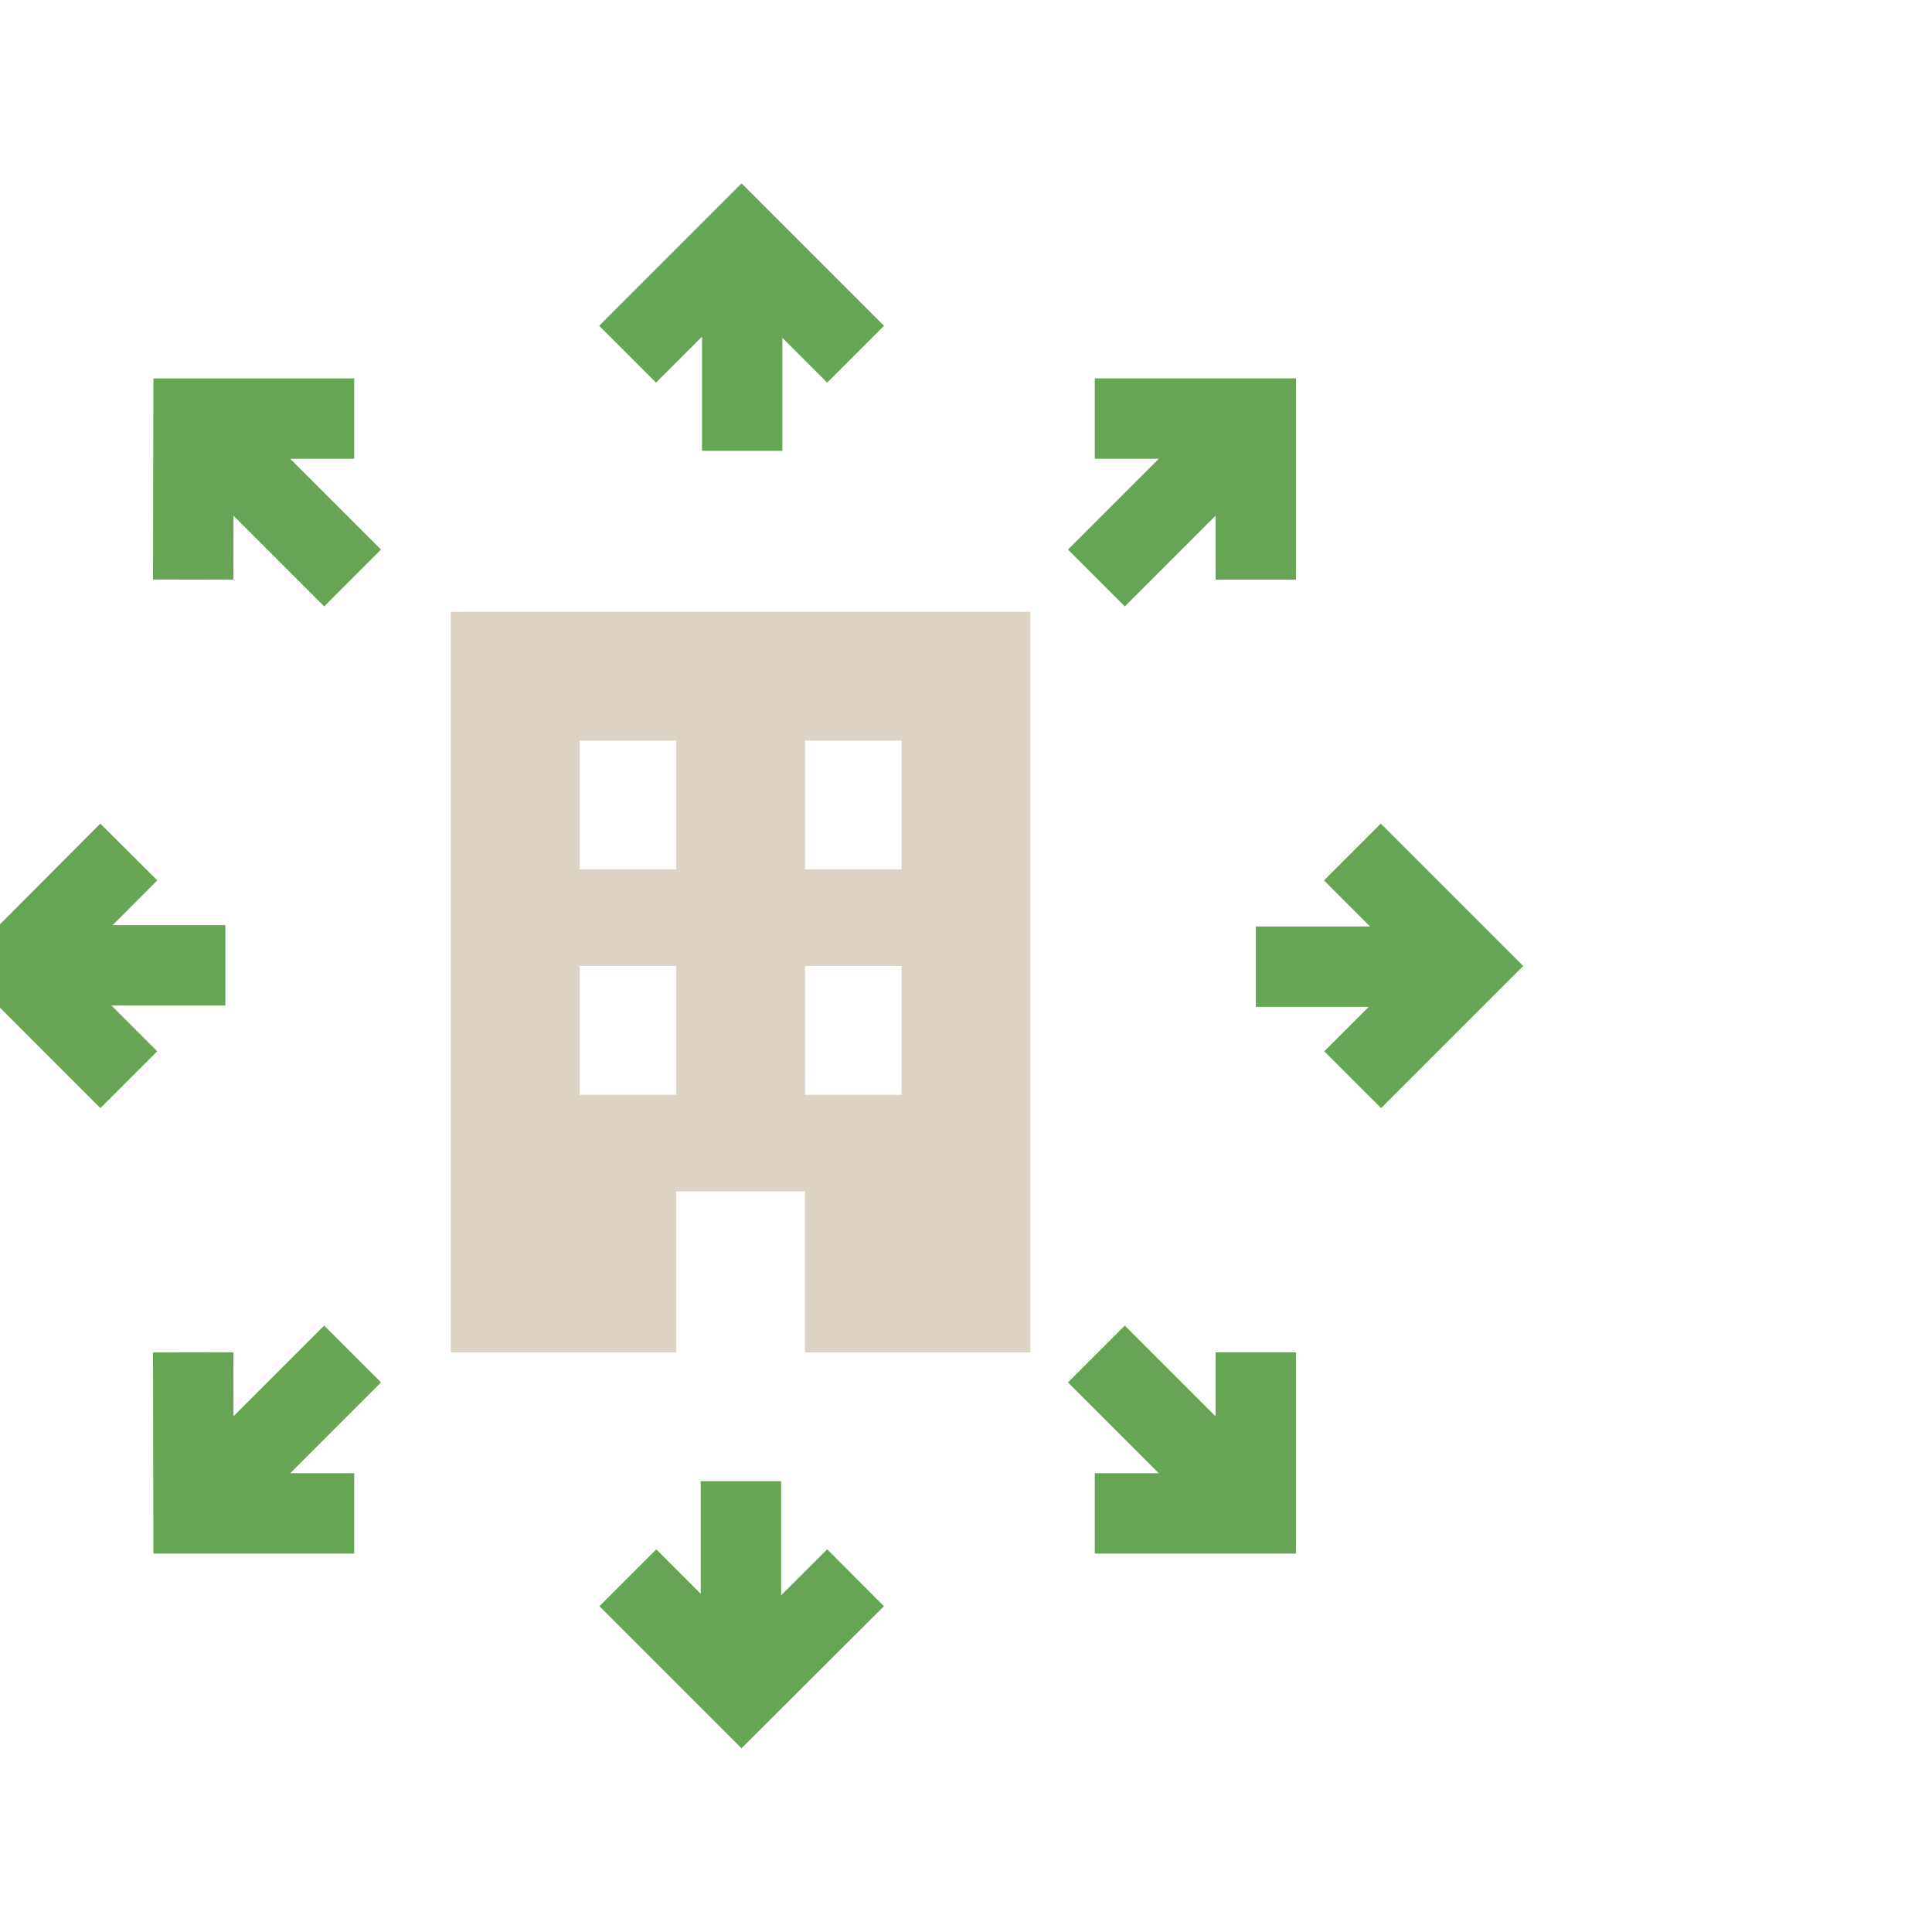<svg width="50" height="50" viewBox="0 0 50 50" fill="none" xmlns="http://www.w3.org/2000/svg">
<rect x="0" y="0" width="50" height="50" fill="#333333" stroke="none"/>
<g clip-path="url(#clip0_3122_26303)">
<rect width="50" height="50" fill="white"/>
<path d="M16.242 9.167L19.192 6.217L22.142 9.167" stroke="#66A553" stroke-width="2.08"/>
<path d="M19.208 5.833V11.667" stroke="#66A553" stroke-width="2.08"/>
<path d="M22.142 40.833L19.192 43.775L16.25 40.833" stroke="#66A553" stroke-width="2.08"/>
<path d="M19.175 44.167V38.333" stroke="#66A553" stroke-width="2.08"/>
<path d="M35 22.05L37.95 25L35.008 27.942" stroke="#66A553" stroke-width="2.08"/>
<path d="M38.333 25.017H32.5" stroke="#66A553" stroke-width="2.08"/>
<path d="M3.333 27.942L0.392 25L3.333 22.05" stroke="#66A553" stroke-width="2.08"/>
<path d="M0 24.983H5.833" stroke="#66A553" stroke-width="2.08"/>
<path d="M5 15L5.008 10.833H9.167" stroke="#66A553" stroke-width="2.08"/>
<path d="M5 10.833L9.125 14.958" stroke="#66A553" stroke-width="2.08"/>
<path d="M32.5 15V10.833H28.333" stroke="#66A553" stroke-width="2.08"/>
<path d="M32.5 10.833L28.375 14.958" stroke="#66A553" stroke-width="2.08"/>
<path d="M5 35L5.008 39.167H9.167" stroke="#66A553" stroke-width="2.08"/>
<path d="M5 39.166L9.125 35.041" stroke="#66A553" stroke-width="2.08"/>
<path d="M32.5 35V39.167H28.333" stroke="#66A553" stroke-width="2.08"/>
<path d="M32.5 39.166L28.375 35.041" stroke="#66A553" stroke-width="2.08"/>
<rect x="11.667" y="15.833" width="15" height="19.167" fill="#DCD3C5"/>
<rect x="15" y="19.166" width="2.5" height="3.333" fill="white"/>
<rect x="20.834" y="19.166" width="2.5" height="3.333" fill="white"/>
<rect x="15" y="25" width="2.5" height="3.333" fill="white"/>
<rect x="17.5" y="30.833" width="3.333" height="4.167" fill="white"/>
<rect x="20.834" y="25" width="2.5" height="3.333" fill="white"/>
</g>
<defs>
<clipPath id="clip0_3122_26303">
<rect width="50" height="50" fill="white"/>
</clipPath>
</defs>
</svg>
